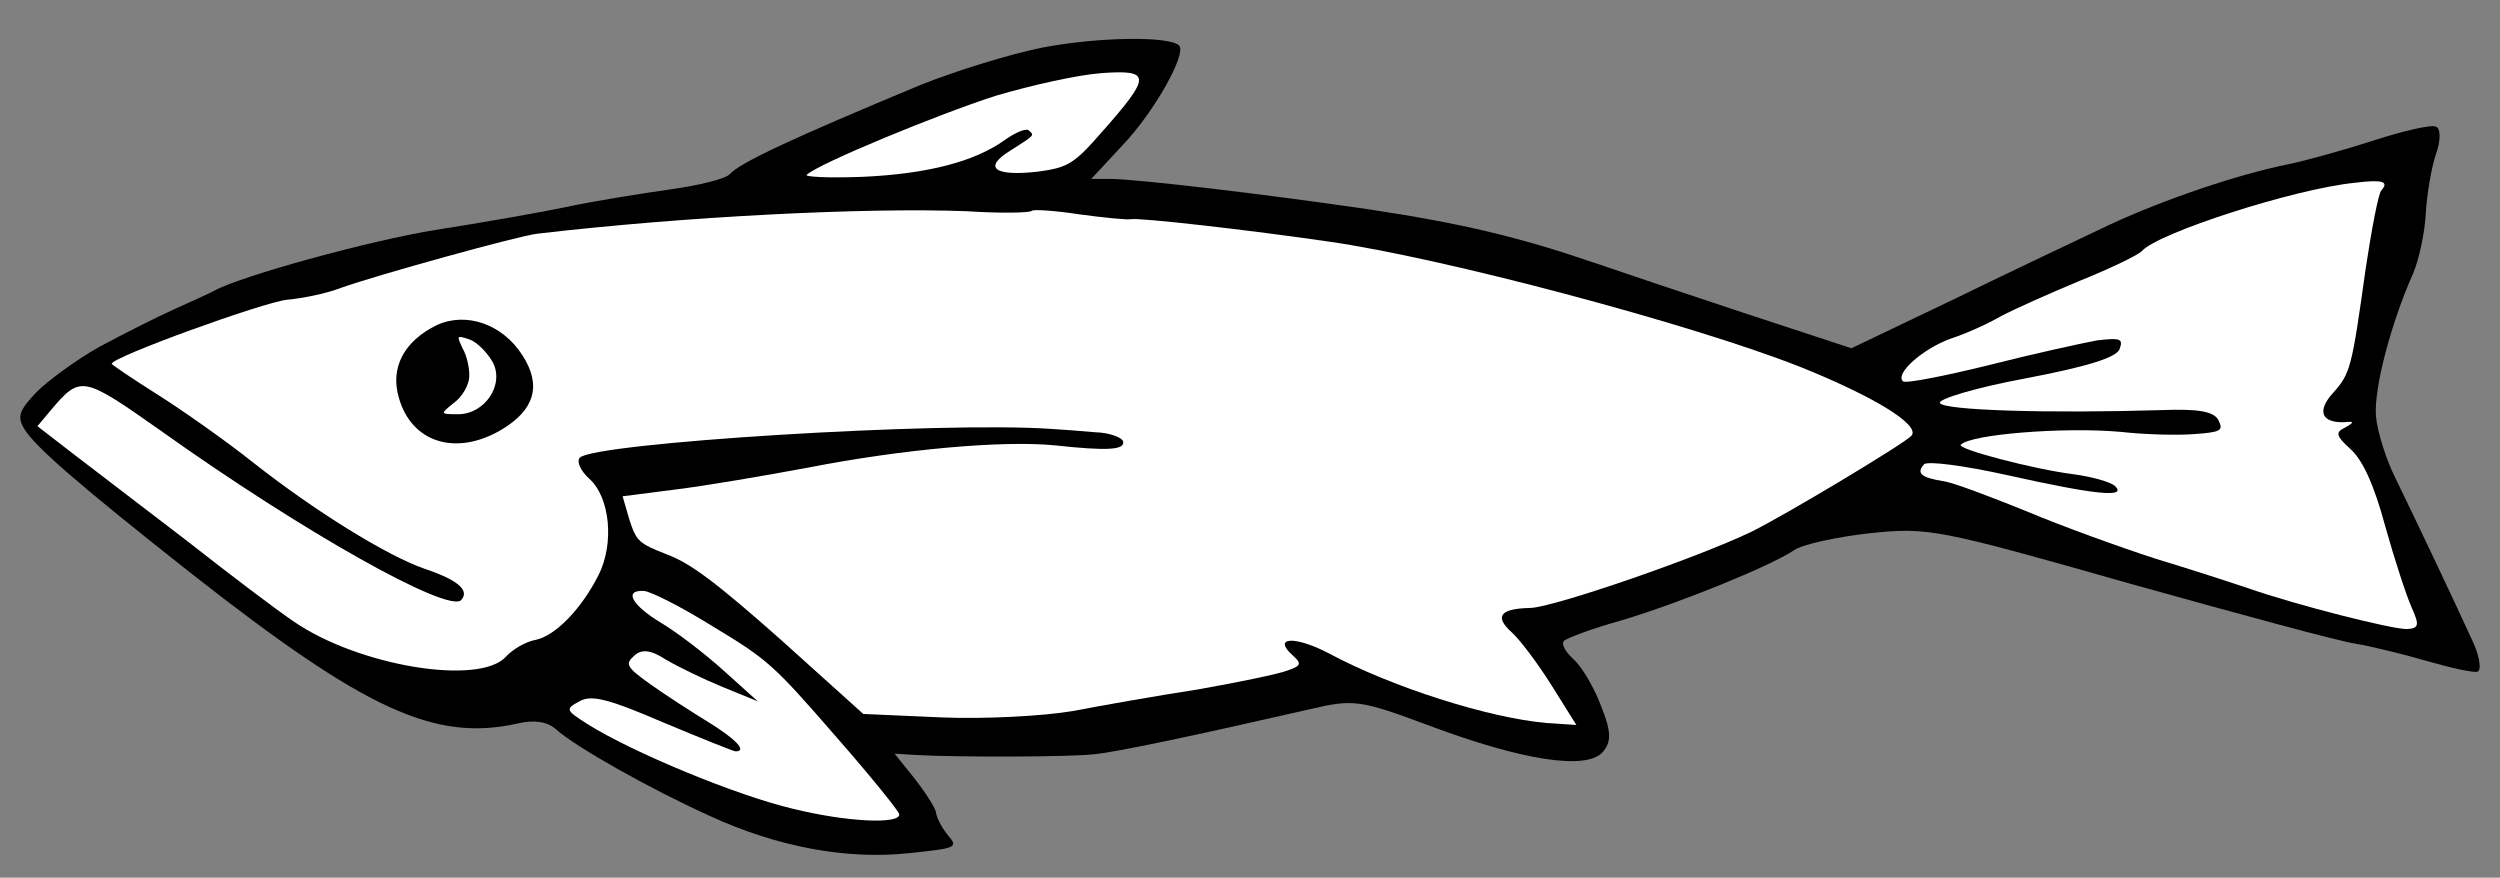 <?xml version="1.0" encoding="UTF-8" standalone="no"?>
<!DOCTYPE svg PUBLIC "-//W3C//DTD SVG 1.1//EN" "http://www.w3.org/Graphics/SVG/1.1/DTD/svg11.dtd">
<svg xmlns:xl="http://www.w3.org/1999/xlink" xmlns="http://www.w3.org/2000/svg" xmlns:dc="http://purl.org/dc/elements/1.1/" version="1.1" viewBox="34.997 121.5 338.503 118.833" width="338.503" height="118.833">
  <rect x="34.997" y="121.5" width="338.503" height="118.833" fill="#808080" stroke="none"/>
  <defs>
    <clipPath id="artboard_clip_path">
      <path d="M 34.997 121.5 L 373.5 121.5 L 373.5 240.333 L 34.997 240.333 Z"/>
    </clipPath>
  </defs>
  <g id="Fish_(3)" stroke="none" stroke-opacity="1" fill-opacity="1" stroke-dasharray="none" fill="none">
    <title>Fish (3)</title>
    <g id="Fish_(3)_Layer_2" clip-path="url(#artboard_clip_path)">
      <title>Layer 2</title>
      <g id="Group_4">
        <g id="Graphic_11">
          <path d="M 48.44 168.464 L 48.44 168.464 C 45.259 170.268 41.448 173.06 39.894 174.643 C 37.566 177.085 37.336 177.915 38.238 179.505 C 39.735 182.02 45.95 187.357 61.038 199.256 C 84.519 217.675 93.886 221.96 105.081 219.463 C 107.236 218.941 109.091 219.185 110.237 220.217 C 112.886 222.602 122.941 228.284 131.047 231.953 C 140.207 236.18 149.646 237.937 158.126 237.015 C 164.572 236.336 164.773 236.258 163.319 234.56 C 162.517 233.578 161.759 232.117 161.723 231.437 C 161.551 230.763 160.212 228.65 158.752 226.817 L 156.124 223.543 L 159.067 223.73 C 164.747 224.046 179.959 223.999 183.146 223.628 C 186.133 223.335 196.526 221.153 212.369 217.525 C 218.3 216.123 219.195 216.28 228.519 219.749 C 241.116 224.479 249.782 225.798 251.974 223.364 C 253.199 222.003 253.192 220.571 251.782 217.097 C 250.83 214.554 249.184 211.775 248.038 210.743 C 246.964 209.776 246.363 208.716 246.749 208.286 C 247.072 207.928 250.617 206.583 254.585 205.488 C 262.579 203.09 274.669 198.158 277.9 196.01 C 279.018 195.201 283.673 194.207 288.15 193.699 C 296.021 192.877 297.26 193.085 323.164 200.461 C 337.981 204.597 351.825 208.374 354.023 208.668 C 356.157 209.034 360.512 210.102 363.699 211.027 C 366.886 211.952 369.922 212.611 370.459 212.446 C 370.997 212.282 370.768 210.52 369.916 208.586 C 367.525 203.321 361.927 191.538 359.328 186.216 C 358.032 183.623 356.88 179.863 356.709 177.893 C 356.38 174.226 358.71 165.303 361.762 158.457 C 362.551 156.573 363.318 152.985 363.454 150.385 C 363.591 147.786 364.222 144.205 364.81 142.4 C 365.469 140.66 365.512 138.883 364.818 138.647 C 364.188 138.339 360.413 139.219 356.388 140.522 C 352.362 141.824 347.184 143.255 344.956 143.713 C 338.001 145.101 328.081 148.487 320.754 151.873 C 316.893 153.712 307.438 158.165 299.788 161.909 L 285.677 168.653 L 271.168 163.887 C 263.183 161.235 254.016 158.168 250.75 157.042 C 240.538 153.552 232.731 151.71 220.284 149.838 C 205.846 147.729 189.302 145.799 185.477 145.726 L 182.748 145.733 L 186.946 141.214 C 191.281 136.689 195.773 128.675 194.627 127.644 C 193.195 126.354 183.584 126.517 176.221 127.926 C 171.966 128.763 164.445 131.068 159.568 133.029 C 142.141 140.288 135.214 143.516 133.796 145.091 C 133.215 145.736 129.577 146.609 125.716 147.152 C 121.856 147.696 115.496 148.711 111.649 149.527 C 107.803 150.343 99.824 151.716 93.937 152.639 C 85.141 154.055 67.586 158.864 63.94 160.897 C 63.41 161.198 61.011 162.279 58.611 163.359 C 56.211 164.44 51.692 166.724 48.44 168.464 Z" fill="black"/>
        </g>
        <g id="Graphic_10">
          <path d="M 45.113 183.102 C 47.884 185.209 54.78 190.51 60.466 194.852 C 66.087 199.265 72.482 204.115 74.745 205.634 C 83.453 211.659 99.903 214.413 103.514 210.403 C 104.417 209.401 106.272 208.348 107.489 208.148 C 110.19 207.597 113.686 204.002 116.036 199.376 C 118.2 195.101 117.6 188.855 114.807 186.341 C 113.59 185.245 113.046 183.977 113.497 183.476 C 115.302 181.471 162.429 178.523 177.427 179.58 C 178.658 179.651 181.33 179.853 183.249 180.025 C 185.162 180.061 186.902 180.72 187.066 181.258 C 187.331 182.404 185.089 182.589 177.885 181.807 C 170.751 181.089 157.036 182.354 144.609 184.779 C 138.528 185.916 130.413 187.297 126.481 187.776 L 119.297 188.698 L 120.213 191.857 C 121.186 194.808 121.473 195.066 125.304 196.571 C 128.505 197.768 131.986 200.382 140.714 208.112 L 151.885 218.17 L 162.485 218.638 C 168.229 218.883 176.258 218.462 180.247 217.776 C 184.165 217.024 191.872 215.665 197.286 214.836 C 202.694 213.87 208.095 212.768 209.298 212.296 C 211.174 211.652 211.296 211.372 210.007 210.212 C 207.215 207.697 210.416 207.598 214.906 209.955 C 223.471 214.555 236.584 218.712 244.398 219.394 L 248.437 219.66 L 245.086 214.309 C 243.225 211.337 240.805 208.12 239.659 207.089 C 237.296 204.961 238.127 203.894 242.217 203.816 C 245.418 203.717 264.786 197.039 272.106 193.517 C 276.497 191.376 292.836 181.582 293.803 180.508 C 295.093 179.076 288.748 175.178 278.643 171.137 C 263.805 165.296 230.317 156.408 214.919 154.213 C 204.262 152.656 189.093 150.927 188.083 151.184 C 187.61 151.277 184.387 150.968 181.157 150.524 C 177.856 150.014 174.912 149.828 174.719 150.042 C 174.461 150.329 170.507 150.4 165.852 150.098 C 152.316 149.579 127.886 150.791 107.745 153.143 C 105.303 153.407 86.136 158.71 81.179 160.471 C 79.174 161.258 75.865 161.909 73.895 162.081 C 70.772 162.381 50.015 169.882 50.129 170.763 C 50.137 170.899 52.965 172.798 56.352 174.94 C 59.74 177.082 65.619 181.209 69.392 184.218 C 77.434 190.551 87.309 196.72 92.451 198.497 C 97.035 200.031 98.61 201.449 97.449 202.738 C 95.773 204.6 76.022 193.559 56.602 179.703 C 46.118 172.338 45.911 172.281 41.798 177.136 L 40.065 179.205 L 45.113 183.102 Z" fill="#FFFFFF"/>
        </g>
        <g id="Graphic_9">
          <path d="M 151.758 145.446 C 160.675 145.047 167 143.351 171.011 140.48 C 172.458 139.449 173.926 138.826 174.284 139.149 C 175.072 139.858 175.201 139.715 171.834 141.87 C 168.066 144.182 169.563 145.4 175.465 144.75 C 179.597 144.192 180.393 143.741 184.254 139.309 C 190.888 131.797 190.909 130.909 184.112 131.402 C 180.918 131.637 174.579 133.061 169.809 134.471 C 161.959 136.997 145.864 143.64 144.238 145.158 C 143.844 145.452 147.196 145.617 151.758 145.446 Z" fill="#FFFFFF"/>
        </g>
        <g id="Graphic_8">
          <path d="M 124.493 205.824 C 126.605 207.078 130.372 209.951 132.95 212.272 L 137.604 216.463 L 132.863 214.528 C 130.214 213.439 126.783 211.776 125.093 210.773 C 123.045 209.448 121.813 209.376 120.839 210.314 C 119.6 211.402 119.829 211.868 123.159 214.218 C 125.214 215.679 128.744 217.95 131 219.333 C 134.667 221.597 136.185 223.223 134.616 223.237 C 134.344 223.252 129.882 221.439 124.791 219.317 C 117.601 216.215 115.108 215.527 113.518 216.429 C 111.527 217.488 111.534 217.624 114.499 219.516 C 120.707 223.42 134.794 229.232 142.392 231.017 C 149.719 232.816 156.831 233.126 156.759 231.765 C 156.738 231.357 152.872 226.579 148.01 221.034 C 139.733 211.507 138.945 210.798 131.547 206.341 C 127.315 203.697 123.04 201.534 122.152 201.512 C 119.416 201.382 120.547 203.438 124.493 205.824 Z" fill="#FFFFFF"/>
        </g>
        <g id="Graphic_7">
          <path d="M 292.666 173.131 C 293.024 173.453 298.224 172.43 304.219 170.956 C 310.279 169.41 316.89 167.972 318.917 167.593 C 322.104 167.221 322.519 167.336 321.982 168.797 C 321.494 169.914 317.67 171.138 309.225 172.74 C 302.535 173.978 297.364 175.545 297.665 176.075 C 298.195 177.071 312.34 177.49 327.667 177.028 C 332.637 176.835 334.771 177.201 335.38 178.397 C 336.067 179.794 335.738 180.016 332.135 180.273 C 329.893 180.459 325.453 180.35 322.158 179.977 C 314.481 179.288 301.775 180.295 300.485 181.727 C 299.97 182.3 310.347 185.031 315.704 185.705 C 318.246 186.05 320.739 186.738 321.383 187.318 C 323.037 188.937 318.647 188.485 306.773 185.832 C 301.043 184.563 295.958 183.875 295.507 184.376 C 294.411 185.593 295.192 186.166 298.013 186.632 C 299.317 186.769 304.33 188.689 309.278 190.682 C 314.163 192.745 322.09 195.605 326.81 197.131 C 331.594 198.586 337.216 200.407 339.3 201.116 C 346.11 203.488 358.901 206.707 360.878 206.672 C 362.511 206.586 362.625 206.171 361.545 203.771 C 360.85 202.238 359.225 197.275 357.966 192.769 C 356.442 187.118 354.903 183.787 353.256 182.305 C 351.322 180.564 351.158 180.027 352.49 179.411 C 353.815 178.659 353.808 178.523 352.383 178.666 C 349.317 178.758 348.687 177.154 350.879 174.719 C 353.265 172.07 353.43 171.311 355.317 157.839 C 356.127 152.475 357.038 147.72 357.425 147.29 C 358.521 146.073 357.618 145.779 353.822 146.251 C 345.543 147.094 327.228 153.034 325.036 155.469 C 324.52 156.042 320.659 157.882 316.584 159.528 C 312.443 161.246 307.644 163.408 305.918 164.317 C 304.263 165.291 301.198 166.68 299.185 167.331 C 295.367 168.691 291.521 172.099 292.666 173.131 Z" fill="#FFFFFF"/>
        </g>
        <g id="Graphic_6">
          <path d="M 94.135 165.523 C 98.131 163.676 103.066 165.396 105.743 169.623 C 108.342 173.648 107.425 176.971 102.926 179.663 C 96.773 183.329 90.672 181.465 88.983 175.277 C 87.816 171.244 89.744 167.664 94.135 165.523 Z" fill="black"/>
        </g>
        <g id="Graphic_5">
          <path d="M 98.53 172.593 C 98.451 173.689 97.577 175.236 96.46 176.045 C 94.562 177.577 94.562 177.577 97.018 177.585 C 100.635 177.6 103.358 173.568 101.697 170.517 C 100.945 169.192 99.577 167.831 98.603 167.472 C 96.799 166.885 96.799 166.885 97.643 168.682 C 98.245 169.743 98.609 171.497 98.53 172.593 Z" fill="#FFFFFF"/>
        </g>
      </g>
    </g>
  </g>
</svg>
